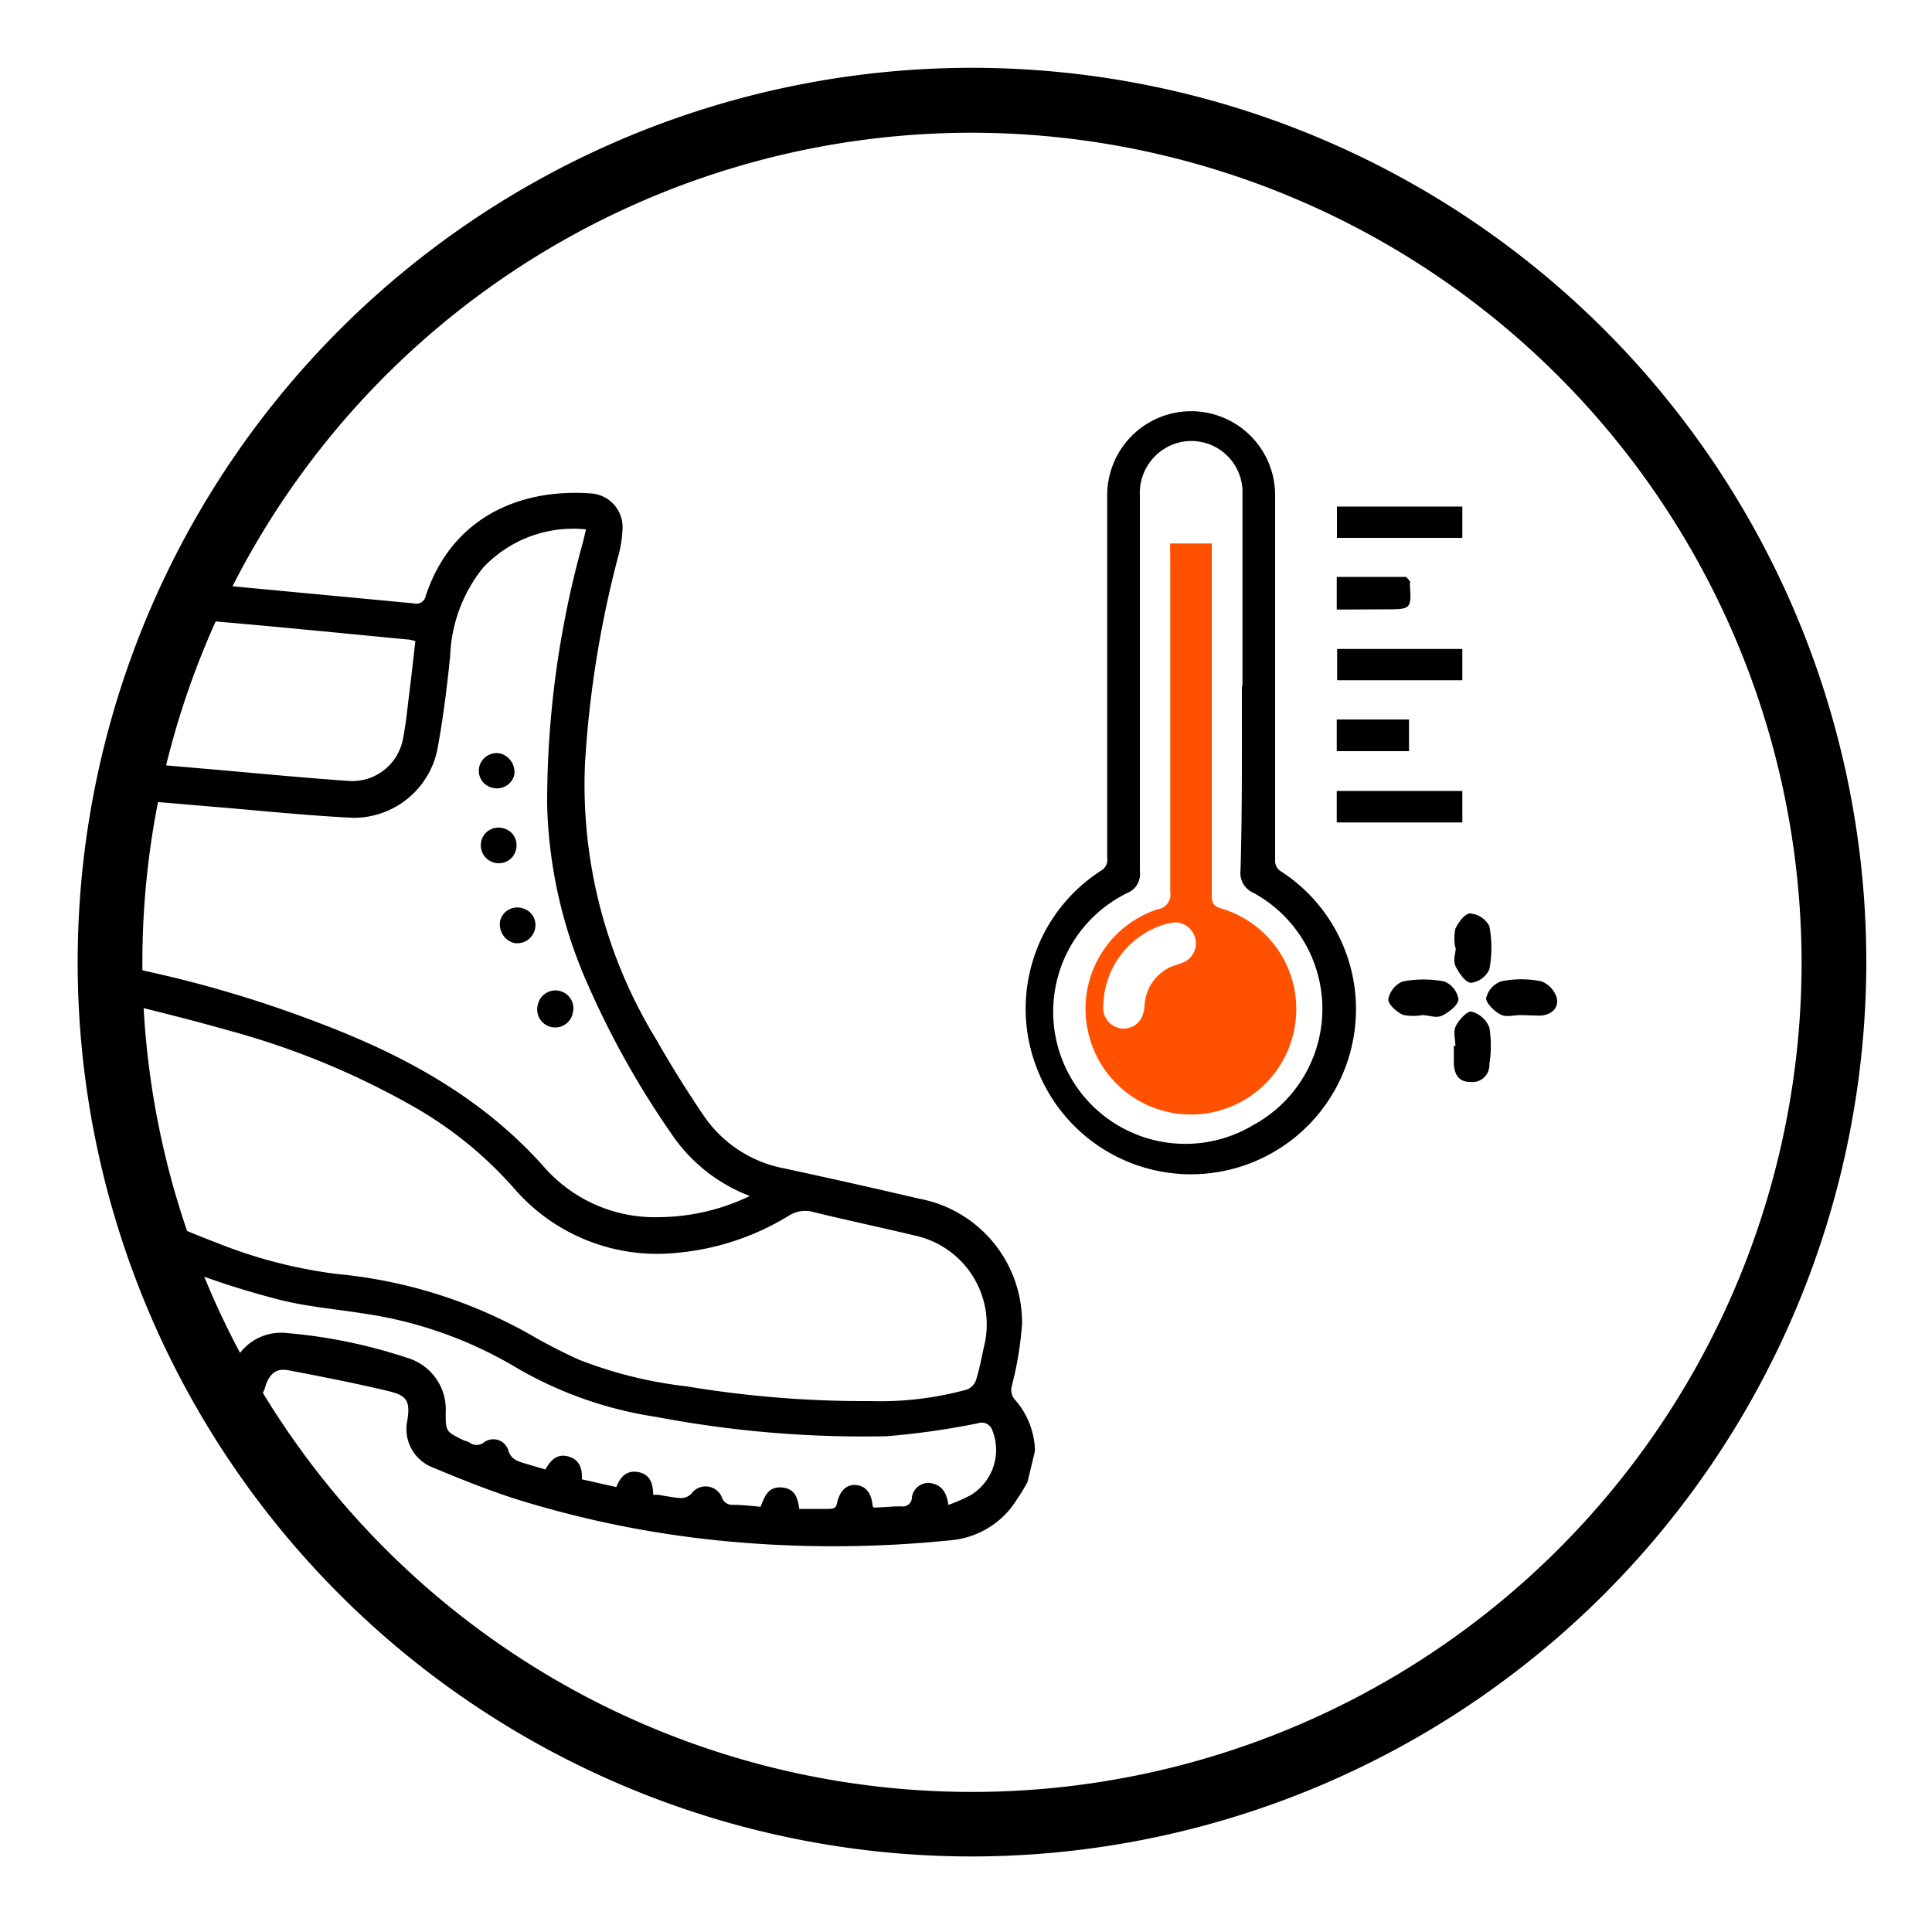 <svg xmlns="http://www.w3.org/2000/svg" xmlns:xlink="http://www.w3.org/1999/xlink" viewBox="0 0 100 100"><defs><style>.cls-1{fill:none;}.cls-2{fill:#ff5100;}.cls-3{clip-path:url(#clip-path);}</style><clipPath id="clip-path"><circle class="cls-1" cx="51.48" cy="49.99" r="44.61"/></clipPath></defs><g id="Capa_6" data-name="Capa 6"><path d="M73.69,52.53a2.72,2.72,0,0,1-1.07,0c-.33-.15-.78-.55-.76-.81a1.25,1.25,0,0,1,.74-.92,5.81,5.81,0,0,1,2.16,0,1.21,1.21,0,0,1,.73.91c0,.3-.47.66-.81.84s-.65,0-1,0Z"/><path d="M78.73,52.54c-.33,0-.72.11-1,0s-.8-.57-.81-.87a1.22,1.22,0,0,1,.79-.88,5.29,5.29,0,0,1,2.06,0,1.33,1.33,0,0,1,.81.87c.11.54-.3.88-.87.91Z"/><path d="M75.33,54.16c0-.33-.11-.72,0-1s.59-.84.83-.8a1.36,1.36,0,0,1,.93.83,5.91,5.91,0,0,1,0,1.88.88.88,0,0,1-1,.93c-.59,0-.83-.4-.84-1,0-.3,0-.6,0-.9Z"/><path d="M75.33,49.07a2.45,2.45,0,0,1,0-1c.15-.33.51-.8.76-.79a1.23,1.23,0,0,1,1,.66,6,6,0,0,1,0,2.23,1.21,1.21,0,0,1-.94.7c-.29,0-.63-.5-.8-.84s0-.65,0-1Z"/><path d="M66,35c0,3.16,0,6.32,0,9.49a.65.65,0,0,0,.33.63A8.49,8.49,0,0,1,70,54,8.54,8.54,0,0,1,53.67,55.3,8.49,8.49,0,0,1,57,45.06a.65.65,0,0,0,.31-.66q0-9.36,0-18.74A4.33,4.33,0,1,1,66,25.6C66,28.72,66,31.83,66,35Zm-1.69.53V31.89c0-2.11,0-4.21,0-6.31A2.65,2.65,0,0,0,61,22.91a2.7,2.7,0,0,0-2,2.77q0,9.72,0,19.44a1.05,1.05,0,0,1-.65,1.1,6.84,6.84,0,1,0,6.54,12,6.84,6.84,0,0,0,0-12,1.12,1.12,0,0,1-.68-1.17C64.3,41.87,64.28,38.68,64.28,35.48Z"/><path d="M75.69,40.94v1.63h-6.5V40.94Z"/><path d="M75.69,26.22v1.62H69.2V26.22Z"/><path d="M75.69,33.59v1.62H69.21V33.59Z"/><path d="M69.19,37.24h3.74v1.64H69.19Z"/><path d="M69.19,31.55V29.86h3.55c.08,0,.16.14.23.22s0,.06,0,.09c.09,1.37.09,1.37-1.28,1.37Z"/><path class="cls-2" d="M60.56,28.13h2.16v.55c0,5.89,0,11.77,0,17.66,0,.38.08.56.48.68a5.42,5.42,0,0,1,3.89,5.42,5.45,5.45,0,0,1-10.71,1.21,5.42,5.42,0,0,1,3.55-6.59.76.76,0,0,0,.64-.89c0-5.81,0-11.62,0-17.43Zm.24,19.61-.36.06A4.47,4.47,0,0,0,57.11,52a1.08,1.08,0,0,0,1,1.24c.64,0,1.07-.41,1.13-1.15a2.32,2.32,0,0,1,1.27-2c.22-.11.47-.17.7-.26a1.07,1.07,0,0,0,.67-1.2A1.09,1.09,0,0,0,60.8,47.74Z"/><path d="M50.31,96.09A46.29,46.29,0,1,1,96.6,49.81,46.34,46.34,0,0,1,50.31,96.09Zm0-89.22A42.94,42.94,0,1,0,93.25,49.81,43,43,0,0,0,50.31,6.87Z"/><g class="cls-3"><path d="M29.66,52.35A.93.93,0,1,1,27.84,52a.93.93,0,0,1,1.82.39Z"/><path d="M53.18,76.72a11.73,11.73,0,0,1-.86,1.34,4.5,4.5,0,0,1-3.18,1.67,59.41,59.41,0,0,1-12,0,53.33,53.33,0,0,1-10.47-2.15c-1.49-.48-2.94-1.07-4.38-1.67a2.13,2.13,0,0,1-1.21-2.37c.16-1,0-1.3-.95-1.53-1.71-.41-3.44-.75-5.18-1.08-.62-.12-.94.12-1.18.72a2.3,2.3,0,0,1-3,1.6A42.31,42.31,0,0,1,2.24,71a12.85,12.85,0,0,1-4.38-2.61,1.45,1.45,0,0,1-.42-1.5q.54-2.19,1-4.41a3.31,3.31,0,0,1,.83-1.71,2.74,2.74,0,0,0,.79-1.8A17.92,17.92,0,0,1,2.2,52.41C2.79,51.27,3.35,50.11,4,49A17.48,17.48,0,0,0,5.9,42c.26-2.67.41-5.35.56-8a3.83,3.83,0,0,1,4.35-3.77l10.6,1a.5.5,0,0,0,.63-.4c1.35-4.05,4.86-5.56,8.55-5.29a1.75,1.75,0,0,1,1.63,1.88A6.21,6.21,0,0,1,32,28.79a54.58,54.58,0,0,0-1.72,10.72A25.26,25.26,0,0,0,34,53.86q1.14,2,2.42,3.88a6.49,6.49,0,0,0,4.19,2.74q3.48.75,6.95,1.56a6.52,6.52,0,0,1,5.34,6.51,17.85,17.85,0,0,1-.52,3.15.78.78,0,0,0,.19.79,4.13,4.13,0,0,1,1,2.61ZM4.8,51.52l-.64,1.2a18.66,18.66,0,0,0-2.29,6.52c0,.32,0,.53.31.72a59.65,59.65,0,0,0,9.07,4.38,25.11,25.11,0,0,0,6.18,1.6,25.07,25.07,0,0,1,10,3.13A27.57,27.57,0,0,0,30,70.39a22.18,22.18,0,0,0,5.56,1.37,56,56,0,0,0,9.5.76,17,17,0,0,0,5-.6.83.83,0,0,0,.46-.49c.18-.56.28-1.15.41-1.72A4.71,4.71,0,0,0,47.55,64c-1.81-.44-3.63-.82-5.43-1.26a1.57,1.57,0,0,0-1.3.19A13.37,13.37,0,0,1,35,64.85a9.79,9.79,0,0,1-8.46-3.42,20.35,20.35,0,0,0-4.87-4,40.94,40.94,0,0,0-9.86-4.1C9.5,52.67,7.15,52.12,4.8,51.52Zm34,10.38a8.54,8.54,0,0,1-4.07-3.25,45.24,45.24,0,0,1-4.26-7.59,24.39,24.39,0,0,1-2.15-9.4,50.18,50.18,0,0,1,1.83-13.51c.06-.22.11-.45.18-.75a6.4,6.4,0,0,0-5.34,2,7.73,7.73,0,0,0-1.69,4.57c-.17,1.64-.37,3.29-.68,4.91a4.42,4.42,0,0,1-4.32,3.45c-2.34-.11-4.69-.36-7-.55l-3.4-.29a22.52,22.52,0,0,1-2.23,8.38c.18,0,.26.07.35.08a61.6,61.6,0,0,1,10.5,3c4.43,1.68,8.5,3.89,11.7,7.52A7.63,7.63,0,0,0,34.13,63,11,11,0,0,0,38.82,61.9Zm10.27,16a8.7,8.7,0,0,0,1.17-.51A2.74,2.74,0,0,0,51.35,74a.58.58,0,0,0-.74-.33,40.17,40.17,0,0,1-4.73.67,57.4,57.4,0,0,1-11.91-1,20.35,20.35,0,0,1-7.38-2.63A21.32,21.32,0,0,0,18.9,68c-1.42-.23-2.86-.35-4.25-.68a43.3,43.3,0,0,1-10.24-4c-1.12-.59-2.22-1.21-3.47-1.89A12.19,12.19,0,0,0,.26,63c-.25.86-.41,1.75-.61,2.63-.39,1.75-.39,1.75,1.24,2.58h0c.37-.75.71-1,1.2-.9,1,.28.7,1.11.63,1.81l1.73.63c.26-.52.61-.82,1.17-.68s.74.64.7,1.24l1.77.39c.2-.54.53-1,1.21-.8s.72.65.7,1.2c.42.1.82.17,1.21.27s.63-.06.77-.46A2.67,2.67,0,0,1,14.86,69a26.89,26.89,0,0,1,6.21,1.28,2.78,2.78,0,0,1,2,2.82c0,1,0,1,.95,1.46a1.34,1.34,0,0,1,.26.09.61.61,0,0,0,.78,0,.81.81,0,0,1,1.24.39c.13.47.45.58.81.69s.74.22,1.12.33c.27-.49.62-.84,1.2-.67s.71.63.69,1.18l1.78.4c.2-.52.54-.9,1.16-.77s.74.63.75,1.17l.25,0c.4.06.8.15,1.2.17a.75.75,0,0,0,.52-.22.91.91,0,0,1,1.58.17.56.56,0,0,0,.57.4c.47,0,1,.06,1.44.1.2-.52.38-1.05,1.08-1s.84.54.92,1.11c.51,0,1,0,1.46,0s.44-.1.52-.4c.16-.62.54-.89,1-.83s.74.4.81,1c0,0,0,.09.06.16.48,0,1-.07,1.43-.06a.47.47,0,0,0,.55-.46.86.86,0,0,1,.94-.75C48.76,76.85,49,77.26,49.09,77.91Zm-41-38.33,2.65.23c2.44.21,4.87.45,7.31.62a2.67,2.67,0,0,0,2.84-2.25c.12-.61.19-1.23.26-1.85.13-1,.25-2.1.37-3.14l-.29-.07c-3.57-.34-7.13-.7-10.7-1A1.89,1.89,0,0,0,8.35,34c0,.57,0,1.14-.07,1.71C8.22,37,8.15,38.26,8.08,39.58Z"/><path d="M26.62,40.1a.91.91,0,0,1-1.1.68.9.9,0,0,1-.72-1.06A.93.93,0,0,1,25.9,39,1,1,0,0,1,26.62,40.1Z"/><path d="M27,47a.9.9,0,0,1,.68,1.13.94.94,0,0,1-1.11.67,1,1,0,0,1-.68-1.15A.91.91,0,0,1,27,47Z"/><path d="M26,42.86a.9.9,0,0,1,.72,1.06.91.91,0,0,1-1.1.74.93.93,0,0,1-.71-1.12A.91.91,0,0,1,26,42.86Z"/></g></g></svg>